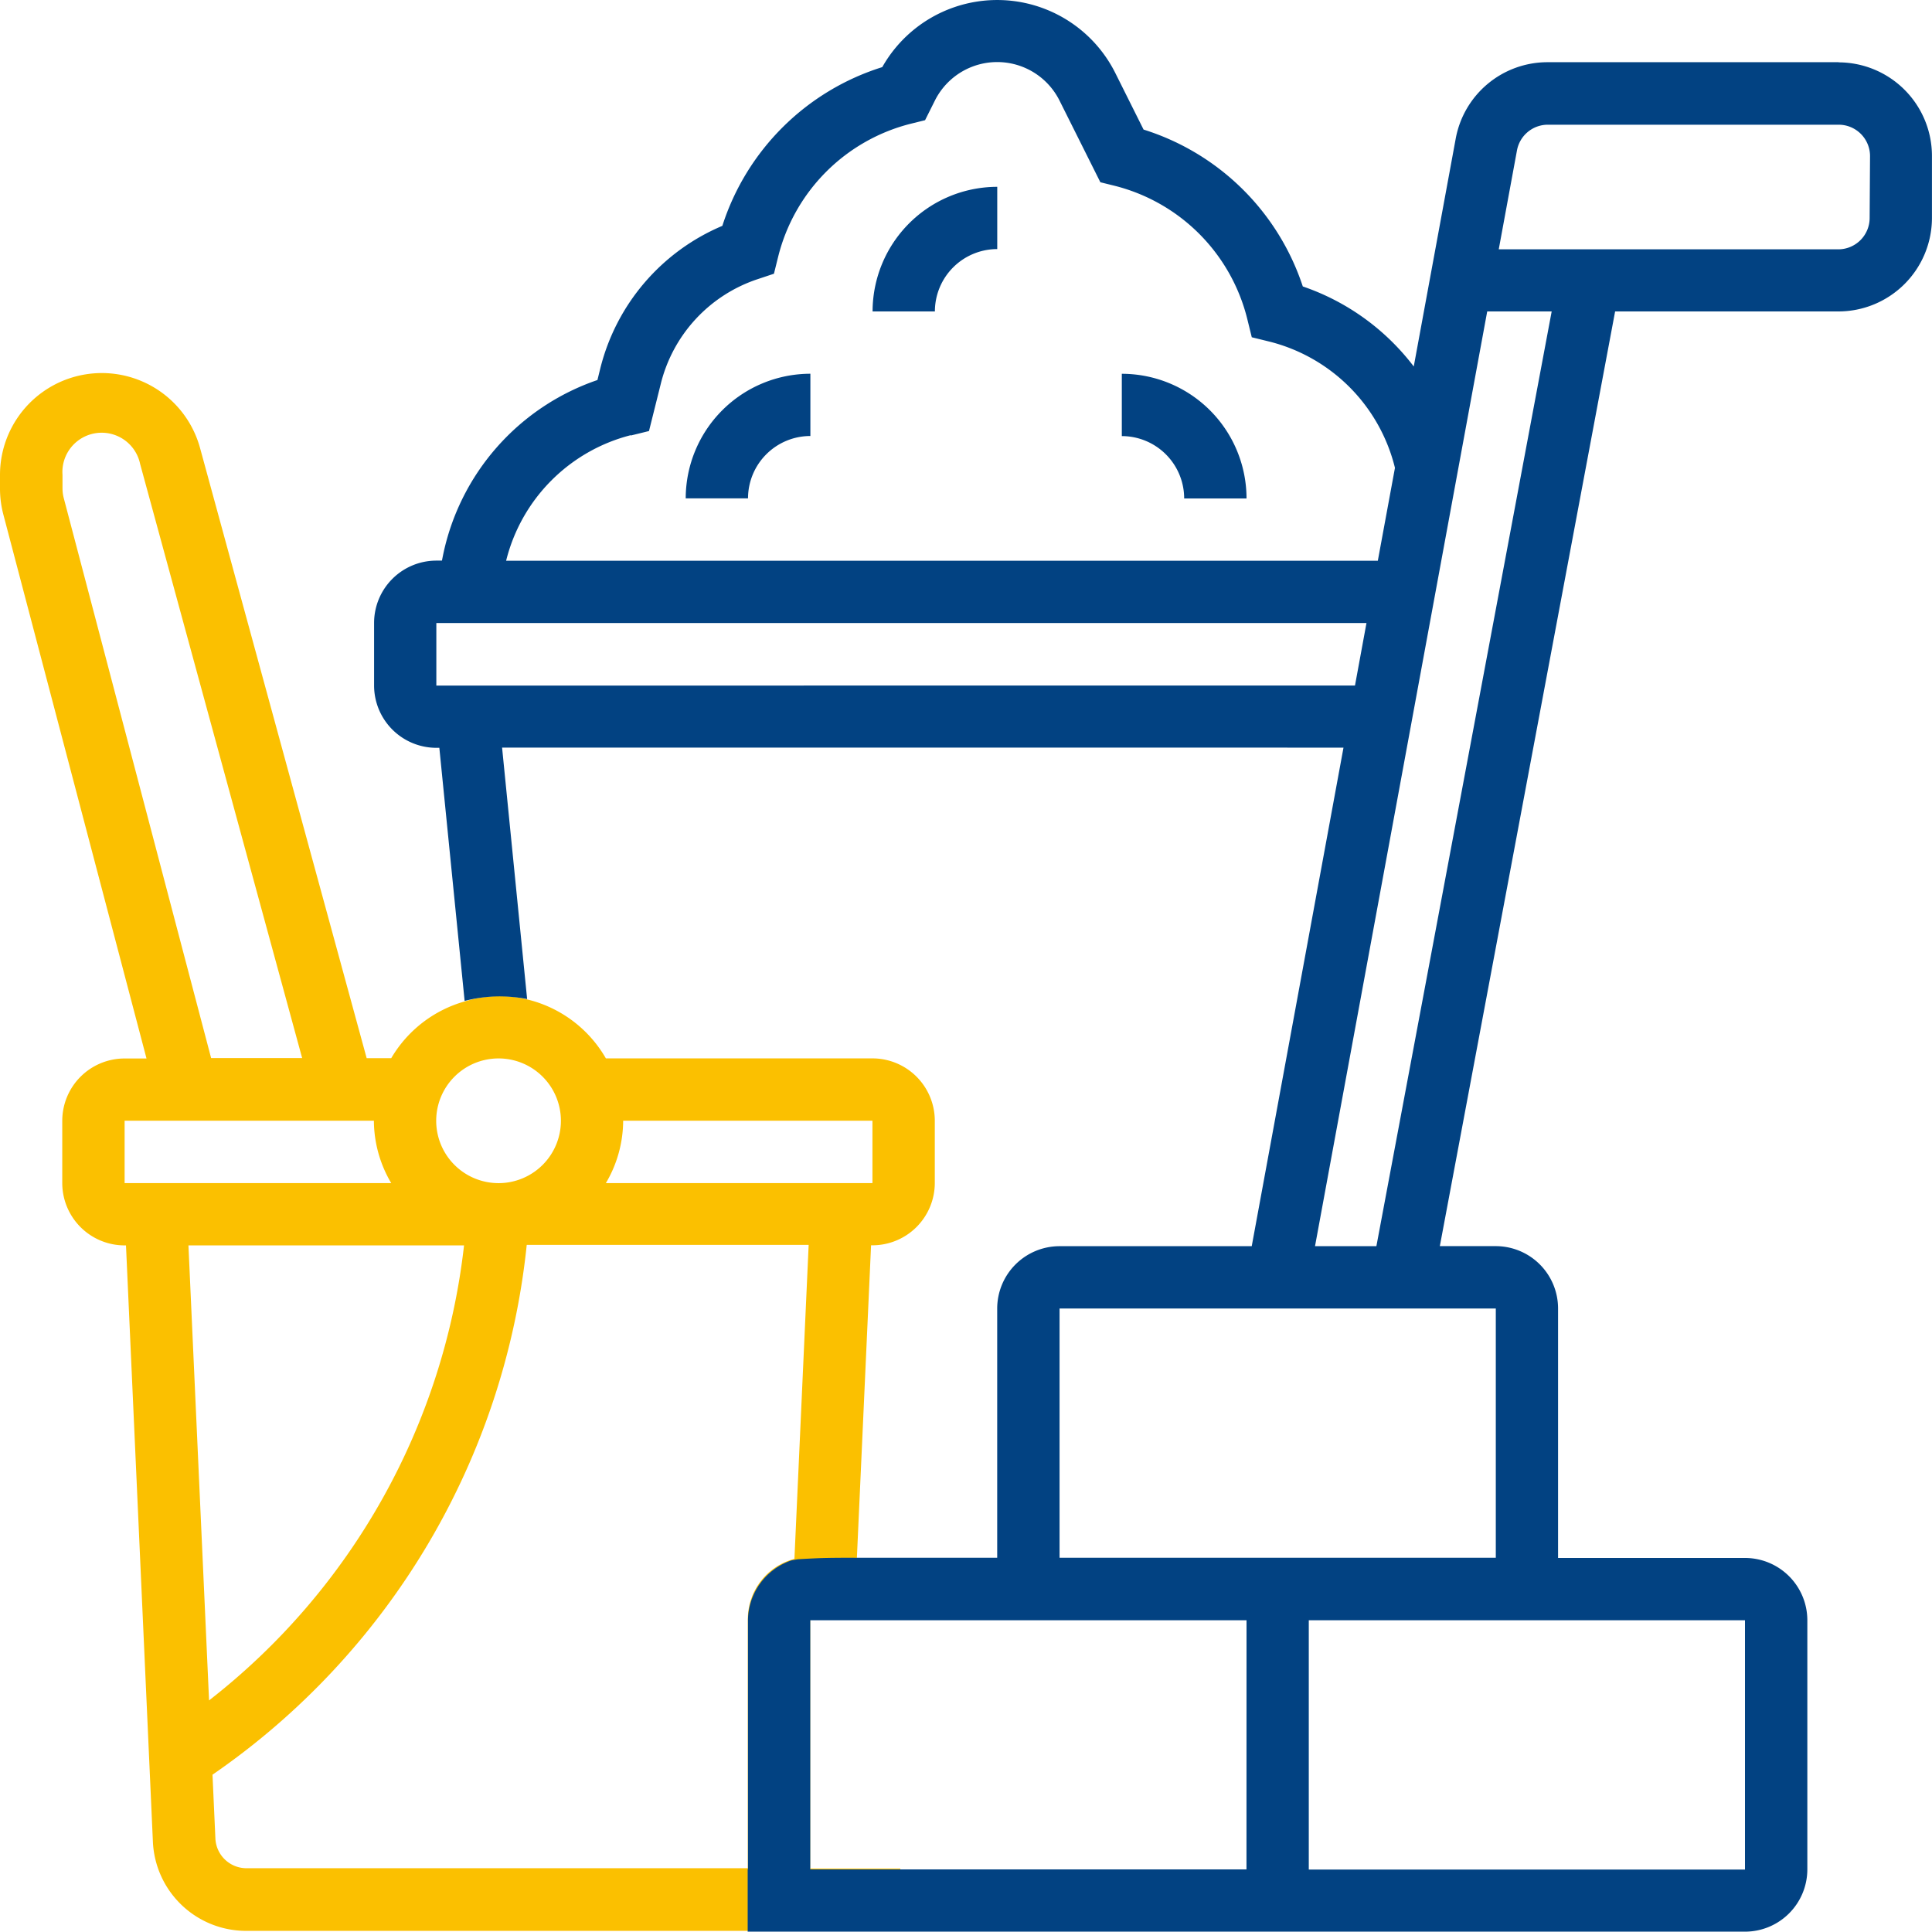 <svg id="programy-wykonczeniowe_s5_5" xmlns="http://www.w3.org/2000/svg" xmlns:xlink="http://www.w3.org/1999/xlink" width="39.349" height="39.343" viewBox="0 0 39.349 39.343">
  <defs>
    <clipPath id="clip-path">
      <rect id="Rectangle_506" data-name="Rectangle 506" width="39.349" height="39.343" fill="none"/>
    </clipPath>
  </defs>
  <g id="Group_536" data-name="Group 536" clip-path="url(#clip-path)">
    <path id="Path_218" data-name="Path 218" d="M18.337,71.406H16.5V66.33h.888q.033-.635.065-1.27l.288-6.347h.028a1.271,1.271,0,0,0,1.27-1.27V56.176a1.271,1.271,0,0,0-1.27-1.27H12.34a2.534,2.534,0,0,0-1.6-1.2,2.361,2.361,0,0,0-1.272.039,2.534,2.534,0,0,0-1.5,1.157h-.5L4.074,42.473A2.074,2.074,0,0,0,0,43.021V43.3a2.074,2.074,0,0,0,.068.528L2.984,54.908H2.538a1.27,1.27,0,0,0-1.27,1.27v1.268a1.271,1.271,0,0,0,1.27,1.269h.028l.548,12.144A1.9,1.9,0,0,0,5.02,72.676H18.337ZM12.692,56.176h5.077v1.27H12.34a2.51,2.51,0,0,0,.352-1.27m-2.538-1.269h0a1.27,1.27,0,1,1-1.27,1.27,1.27,1.27,0,0,1,1.27-1.27M1.3,43.5a.778.778,0,0,1-.027-.2v-.278A.8.8,0,0,1,2.854,42.8l3.3,12.1H4.3ZM2.538,57.446v-1.27H7.615a2.513,2.513,0,0,0,.353,1.27Zm1.3,1.269H9.451a13.691,13.691,0,0,1-5.193,9.267ZM16.18,65.1a1.269,1.269,0,0,0-.949,1.223V71.4l-10.21,0a.634.634,0,0,1-.634-.605l-.059-1.3a14.964,14.964,0,0,0,6.4-10.791H16.47Z" transform="translate(0 -33.35)" fill="#fbc000"/>
    <path id="Path_219" data-name="Path 219" d="M70.9,1.267H64.973A1.9,1.9,0,0,0,63.1,2.826l-.854,4.638a4.787,4.787,0,0,0-2.26-1.63,4.982,4.982,0,0,0-3.243-3.195l-.576-1.153a2.689,2.689,0,0,0-4.746-.119A4.983,4.983,0,0,0,48.164,4.6,4.272,4.272,0,0,0,45.679,7.5l-.059.24a4.793,4.793,0,0,0-3.147,3.578l-.02.1h-.113a1.27,1.27,0,0,0-1.269,1.27v1.273a1.27,1.27,0,0,0,1.269,1.27h.06l.515,5.155a2.866,2.866,0,0,1,.706-.093,3.029,3.029,0,0,1,.567.055l-.51-5.121H60.815L58.946,25.381H55.032a1.271,1.271,0,0,0-1.27,1.269v5.077H50.907a.383.383,0,0,1-.058,0l-.017,0c-.222,0-.453,0-.692.008q-.2.008-.4.02c-.029,0-.06.006-.092.011l-.076.014a1.3,1.3,0,0,0-.886,1.215V38.07h-.006v1.272H68.992a1.27,1.27,0,0,0,1.27-1.27V33a1.27,1.27,0,0,0-1.27-1.269H65.185V26.65a1.27,1.27,0,0,0-1.27-1.27H62.777l3.57-19.037H70.9a1.906,1.906,0,0,0,1.9-1.9V3.17a1.906,1.906,0,0,0-1.9-1.9m-24.6,7.6.37-.091.24-.961a3.007,3.007,0,0,1,1.975-2.133l.33-.11.084-.339A3.72,3.72,0,0,1,52.01,2.518l.283-.07.2-.4a1.419,1.419,0,0,1,2.538,0l.832,1.664.283.07A3.72,3.72,0,0,1,58.856,6.5l.091.369.37.091a3.517,3.517,0,0,1,2.546,2.569l-.349,1.892H43.76A3.511,3.511,0,0,1,46.3,8.863m-3.961,5.1V12.689H61.283l-.234,1.273Zm16.5,24.111H49.955V33h8.885ZM68.992,33v5.077H60.108V33ZM63.917,26.65l0,5.077H55.032V26.65Zm-2.432-1.269h-1.25L63.742,6.343h1.313ZM71.531,4.439a.639.639,0,0,1-.639.639H63.977l.372-2.019a.639.639,0,0,1,.623-.519H70.9a.639.639,0,0,1,.639.639Z" transform="translate(-33.452 0)" fill="#024282"/>
    <path id="Path_220" data-name="Path 220" d="M95.81,23.05h1.269a1.271,1.271,0,0,1,1.27-1.27V20.512A2.541,2.541,0,0,0,95.81,23.05" transform="translate(-78.038 -16.707)" fill="#024282"/>
    <path id="Path_221" data-name="Path 221" d="M75.285,43.575h1.27a1.271,1.271,0,0,1,1.27-1.27V41.037a2.541,2.541,0,0,0-2.539,2.538" transform="translate(-61.32 -33.425)" fill="#024282"/>
    <path id="Path_222" data-name="Path 222" d="M123.179,41.037v1.27a1.271,1.271,0,0,1,1.27,1.27h1.27a2.541,2.541,0,0,0-2.539-2.539" transform="translate(-100.331 -33.425)" fill="#024282"/>
  </g>
</svg>
